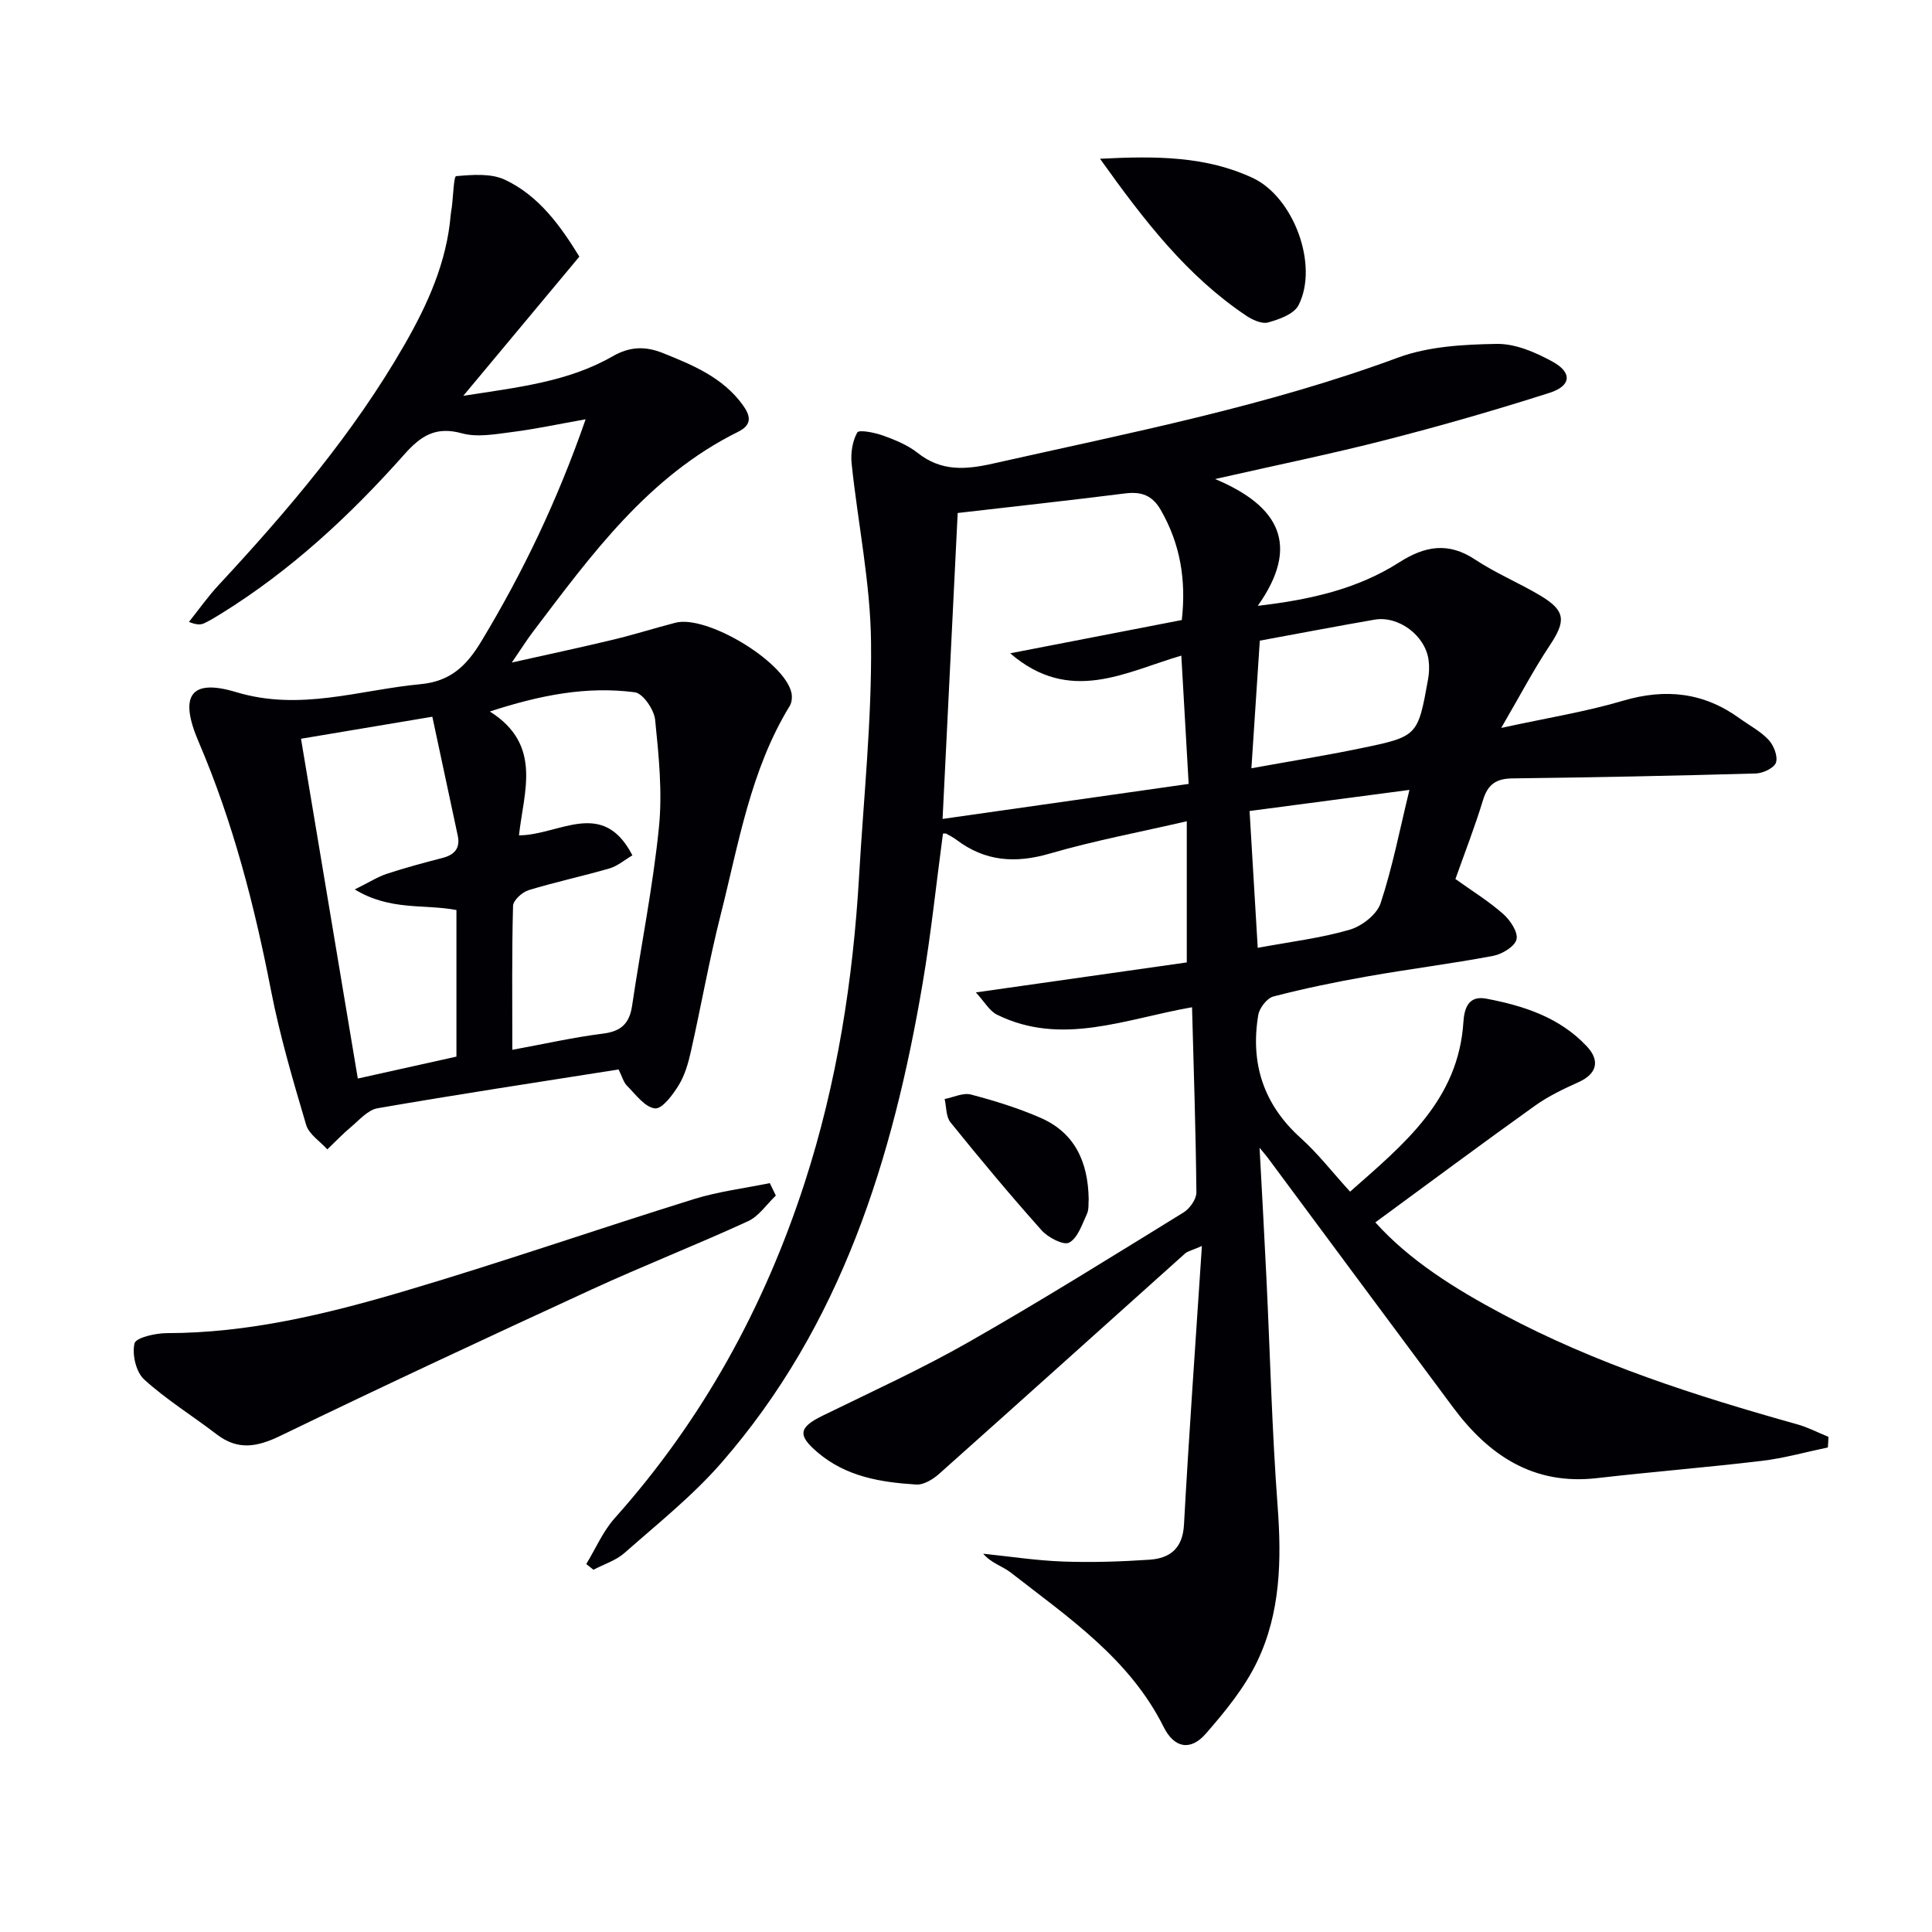 <svg enable-background="new 0 0 400 400" viewBox="0 0 400 400" xmlns="http://www.w3.org/2000/svg"><g fill="#010105"><path d="m378.44 299.68c-4.54.94-9.04 2.22-13.62 2.77-11.37 1.36-22.8 2.27-34.18 3.58-13.12 1.51-22.36-4.67-29.77-14.61-12.82-17.22-25.59-34.47-38.39-51.71-.29-.39-.62-.76-1.7-2.08.52 9.78 1.02 18.58 1.44 27.38.75 15.62 1.13 31.26 2.3 46.85.83 11.13.61 22.07-4.25 32.17-2.61 5.43-6.61 10.31-10.61 14.9-3.19 3.66-6.56 2.99-8.74-1.38-7.07-14.16-19.76-22.69-31.67-31.98-1.69-1.32-3.97-1.89-5.69-3.89 5.51.57 11.02 1.42 16.54 1.62 5.95.21 11.94.02 17.89-.38 4.24-.29 6.87-2.32 7.14-7.25 1.04-18.88 2.4-37.74 3.71-57.7-2.16.94-2.97 1.09-3.49 1.56-16.98 15.21-33.91 30.46-50.93 45.63-1.26 1.12-3.17 2.29-4.69 2.2-7.34-.46-14.52-1.6-20.47-6.67-4.16-3.54-3.94-5.15 1.12-7.62 10.14-4.96 20.44-9.66 30.23-15.24 15.02-8.56 29.7-17.73 44.42-26.8 1.3-.8 2.69-2.76 2.67-4.17-.12-12.62-.55-25.24-.9-38.32-13.86 2.42-27 8.13-40.38 1.54-1.57-.77-2.58-2.67-4.38-4.61 15.15-2.15 29.33-4.17 43.67-6.21 0-10.11 0-19.35 0-29.23-9.71 2.25-19.18 4.02-28.39 6.7-7.12 2.07-13.38 1.62-19.3-2.86-.65-.49-1.4-.87-2.12-1.27-.13-.07-.33-.01-.67-.01-1.38 10.29-2.46 20.68-4.2 30.95-6.16 36.33-16.87 70.88-41.67 99.32-5.97 6.85-13.21 12.61-20.06 18.66-1.78 1.57-4.27 2.34-6.43 3.48-.5-.39-1-.79-1.49-1.18 1.94-3.19 3.45-6.77 5.9-9.51 18.14-20.31 30.94-43.61 39.31-69.41 6.7-20.67 10.03-41.96 11.28-63.61.93-16.1 2.64-32.21 2.47-48.3-.13-12.35-2.73-24.67-4.02-37.02-.22-2.13.15-4.63 1.17-6.43.36-.63 3.63.02 5.37.65 2.49.9 5.07 1.95 7.12 3.57 4.89 3.87 9.89 3.51 15.64 2.21 28.18-6.34 56.53-11.84 83.76-21.91 6.35-2.35 13.64-2.75 20.52-2.86 3.87-.06 8.06 1.76 11.58 3.7 4.07 2.24 3.83 4.99-.63 6.42-11.19 3.58-22.5 6.83-33.87 9.75-11.21 2.88-22.57 5.2-35.4 8.11 13.37 5.61 17.66 13.77 8.83 26.25 11.11-1.29 20.75-3.55 29.3-9.01 5.27-3.36 10.12-4.27 15.68-.58 4.28 2.84 9.1 4.83 13.52 7.47 5.26 3.14 5.33 5.25 1.93 10.35-3.36 5.05-6.18 10.45-10.03 17.05 9.47-2.07 17.49-3.34 25.22-5.63 8.81-2.6 16.72-1.73 24.14 3.65 2.02 1.46 4.32 2.65 5.99 4.44 1.07 1.14 1.96 3.39 1.54 4.7-.36 1.12-2.68 2.23-4.17 2.27-16.8.48-33.61.81-50.41 1.02-3.33.04-5.08 1.22-6.07 4.46-1.68 5.53-3.79 10.93-5.72 16.37 3.5 2.51 6.92 4.61 9.88 7.23 1.45 1.28 3.12 3.76 2.77 5.26-.34 1.47-2.97 3.07-4.83 3.42-8.64 1.63-17.37 2.72-26.03 4.25-6.53 1.15-13.05 2.49-19.47 4.16-1.33.34-2.9 2.38-3.14 3.84-1.67 10 1.08 18.53 8.79 25.47 3.56 3.2 6.53 7.05 10.22 11.1 11.14-9.83 22.42-18.95 23.46-35.1.19-2.98 1.11-5.55 4.73-4.86 7.77 1.47 15.2 3.87 20.83 9.88 2.82 3.01 2.02 5.72-1.68 7.39-3.13 1.41-6.3 2.92-9.08 4.91-11.05 7.9-21.94 16.01-33.03 24.14 7.05 7.85 16.46 13.74 26.3 18.98 19.33 10.32 40.05 16.95 61.05 22.83 2.22.62 4.31 1.72 6.46 2.59-.02.72-.07 1.46-.12 2.2zm-180.16-193.47c-1.01 20.37-2.04 41.36-3.13 63.34 17.25-2.45 33.92-4.82 50.95-7.25-.53-9.2-1.01-17.73-1.52-26.56-11.6 3.39-23.07 10.18-35.43-.48 12.53-2.43 23.97-4.65 35.53-6.89.93-8.26-.3-15.74-4.36-22.79-1.77-3.07-4.05-3.84-7.4-3.42-11.34 1.43-22.7 2.67-34.64 4.05zm60.81 52.85c8.01-1.45 15.36-2.63 22.65-4.14 11.81-2.44 11.81-2.53 13.93-14.31.23-1.29.28-2.67.1-3.97-.69-5.08-6.22-9.22-11.23-8.34-7.82 1.36-15.62 2.85-23.71 4.34-.56 8.52-1.12 17.07-1.74 26.42zm32.72 4.48c-11.63 1.53-22.07 2.91-33.1 4.37.58 9.65 1.13 19.02 1.69 28.33 6.81-1.27 13.06-2.01 19.03-3.75 2.52-.73 5.64-3.15 6.41-5.49 2.47-7.47 3.97-15.27 5.97-23.46z"/><path d="m128.07 221.42c-16.84 2.66-33.39 5.17-49.89 8.03-2.04.35-3.83 2.48-5.6 3.96-1.69 1.41-3.21 3.03-4.81 4.56-1.51-1.68-3.81-3.13-4.39-5.09-2.72-9.19-5.44-18.42-7.27-27.81-3.43-17.65-7.89-34.92-14.99-51.49-4.06-9.46-1.77-13.16 7.75-10.29 13.29 4.02 25.51-.45 38.2-1.64 6.2-.58 9.53-3.81 12.57-8.85 8.62-14.27 15.76-29.17 21.61-45.99-5.65 1-10.42 2.03-15.25 2.64-3.44.44-7.18 1.14-10.38.26-5.41-1.49-8.49.52-11.91 4.37-11.2 12.62-23.51 24.04-37.94 32.98-1.13.7-2.26 1.39-3.45 1.96-.7.33-1.52.42-3.2-.26 2.05-2.57 3.95-5.28 6.19-7.68 14.29-15.4 27.88-31.35 38.4-49.65 4.83-8.4 8.8-17.16 9.61-27.02.04-.5.16-.98.22-1.48.29-2.26.41-6.42.89-6.46 3.35-.29 7.2-.62 10.1.74 7.13 3.35 11.58 9.69 15.42 15.92-7.96 9.55-15.68 18.81-24.03 28.82 11.25-1.76 21.67-2.87 30.91-8.18 3.54-2.03 6.75-2.14 10.4-.68 6.22 2.5 12.37 5.03 16.51 10.7 1.58 2.17 2.15 4.09-.92 5.61-18.62 9.21-30.4 25.47-42.48 41.41-1.29 1.7-2.43 3.53-4.37 6.36 7.71-1.73 14.36-3.14 20.96-4.73 4.33-1.04 8.59-2.39 12.91-3.51 6.43-1.67 22.42 7.91 24 14.41.21.87.12 2.07-.33 2.81-8.16 13.32-10.58 28.55-14.32 43.31-2.36 9.32-4.03 18.82-6.14 28.2-.54 2.41-1.25 4.92-2.52 7-1.22 1.99-3.43 4.98-4.92 4.82-2.08-.22-3.98-2.86-5.77-4.66-.75-.73-1.05-1.97-1.77-3.4zm-22-4.07c6.72-1.23 12.71-2.59 18.77-3.35 3.76-.47 5.49-2.1 6.03-5.78 1.82-12.3 4.3-24.52 5.55-36.87.75-7.35-.03-14.91-.78-22.31-.21-2.11-2.52-5.49-4.21-5.71-9.91-1.3-19.55.56-30.01 3.98 10.98 6.92 6.98 16.68 6.03 25.64 8.34-.03 17.33-7.8 23.48 4.14-1.68.99-3.09 2.23-4.72 2.7-5.57 1.62-11.26 2.82-16.79 4.52-1.32.41-3.17 2.1-3.2 3.25-.26 9.63-.15 19.27-.15 29.79zm-31.99 5.95c7.5-1.67 14.06-3.13 20.42-4.54 0-10.57 0-20.49 0-30.35-6.72-1.27-13.68.21-21.05-4.26 3.04-1.51 4.78-2.63 6.67-3.25 3.78-1.24 7.63-2.27 11.48-3.27 2.49-.64 3.73-2 3.17-4.63-1.71-8.04-3.44-16.08-5.26-24.61-9.66 1.62-18.38 3.08-27.19 4.56 3.98 23.79 7.82 46.76 11.76 70.35z"/><path d="m160.63 247.53c-1.91 1.81-3.51 4.28-5.78 5.32-10.7 4.91-21.67 9.21-32.37 14.13-21.55 9.92-43.06 19.94-64.41 30.28-4.83 2.34-8.82 3.08-13.23-.31-4.98-3.82-10.38-7.15-15-11.35-1.68-1.53-2.53-5.19-1.99-7.46.29-1.21 4.35-2.13 6.71-2.13 16.81-.01 32.97-3.92 48.88-8.61 20.19-5.96 40.09-12.87 60.19-19.13 5.1-1.59 10.49-2.24 15.75-3.32.43.86.84 1.72 1.25 2.58z"/><path d="m227.75 32.87c11.76-.61 21.98-.52 31.61 3.97 8.48 3.96 13.73 18.08 9.48 26.36-.94 1.83-4 2.93-6.3 3.56-1.33.36-3.31-.57-4.63-1.47-12.18-8.2-20.98-19.54-30.16-32.42z"/><path d="m225.4 248.25c-.08.82.09 2.11-.37 3.1-1 2.15-1.89 4.96-3.67 5.92-1.16.62-4.37-1.05-5.71-2.55-6.49-7.27-12.74-14.77-18.87-22.36-.94-1.17-.83-3.19-1.2-4.82 1.82-.35 3.82-1.35 5.44-.93 4.92 1.3 9.85 2.82 14.5 4.86 6.99 3.09 9.75 9.05 9.88 16.78z"/></g></svg>
